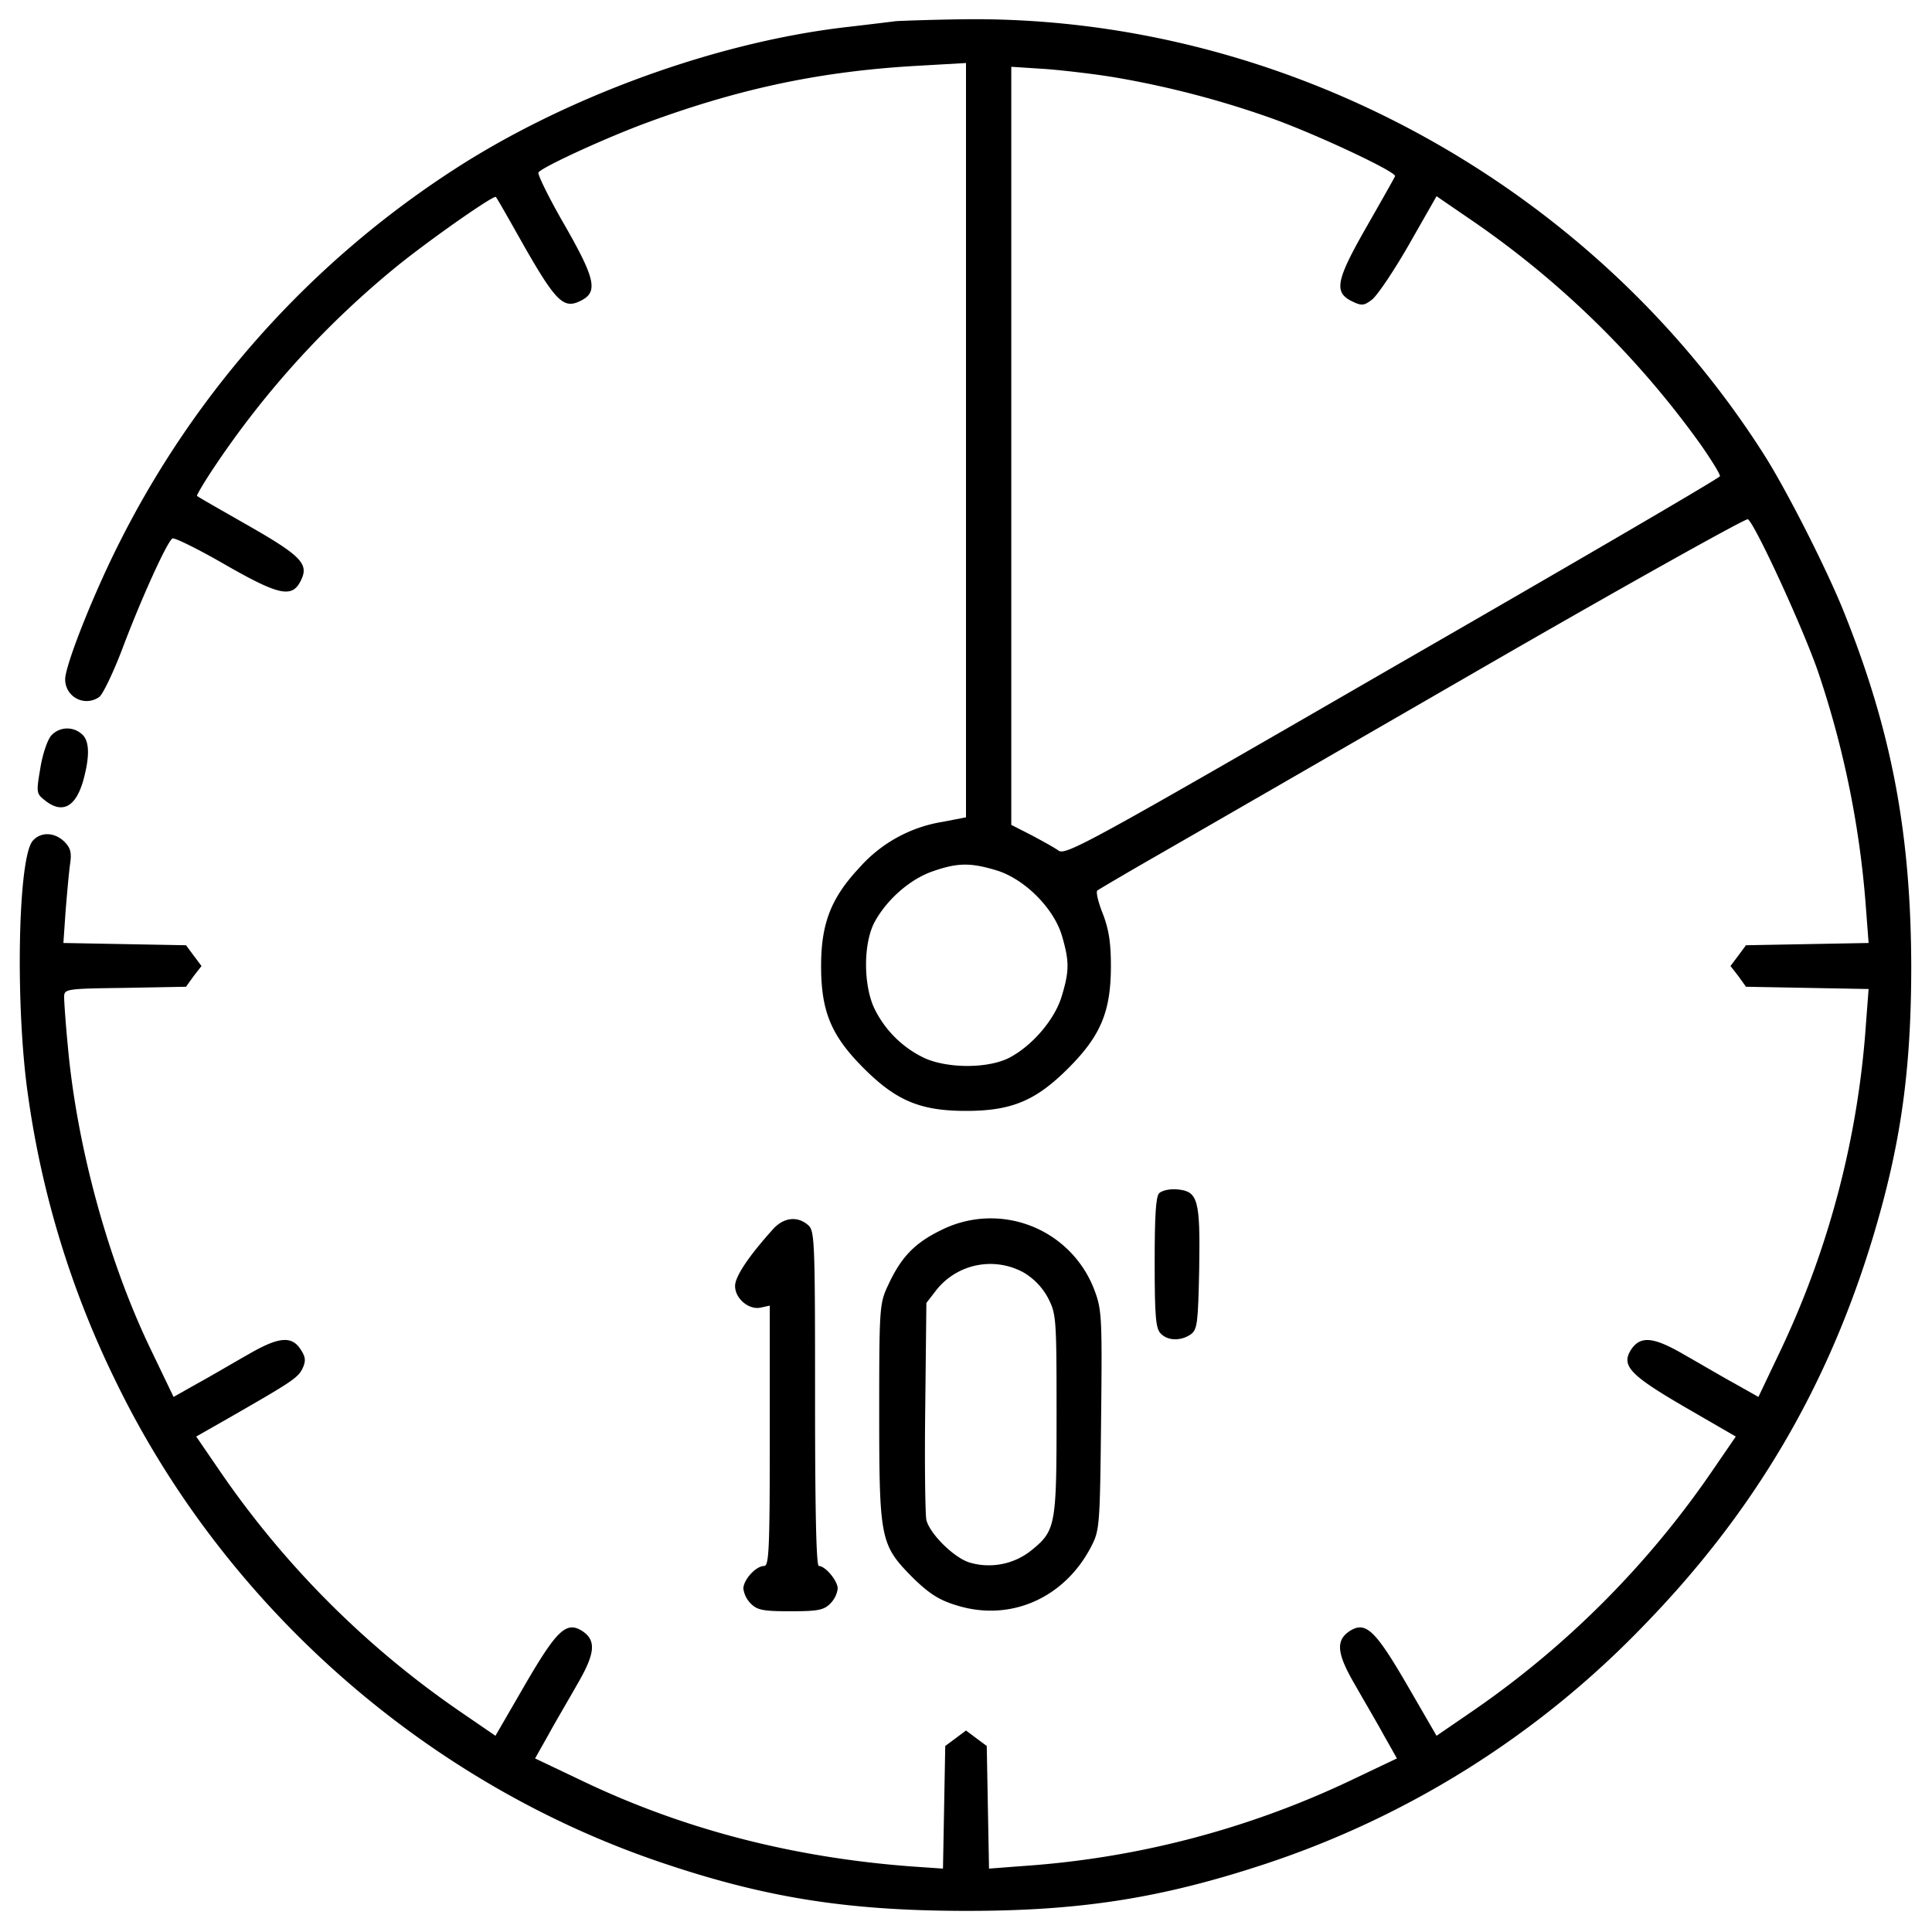 <svg xmlns="http://www.w3.org/2000/svg" viewBox="0 0 512 512"><path d="M237.5,5.6c-1.6.2-7.3.9-12.5,1.5C190.1,11,149.8,25.7,119.9,45.2a253.13,253.13,0,0,0-88.1,98.3c-6.4,12.6-13.3,29.7-14.4,35.4a5.69,5.69,0,0,0,8.9,5.8c.9-.6,3.7-6.4,6.1-12.7,5-13.3,11.9-28.5,13.3-29.3.5-.3,6.8,2.8,13.9,6.9,14.5,8.3,17.9,9,20.2,4.1,2.1-4.3-.1-6.5-14.5-14.7-7-4-13-7.4-13.1-7.6s2-3.8,4.9-8.1A242.44,242.44,0,0,1,106,69.9c9.7-7.7,25-18.3,25.4-17.7.2.1,3.6,6.1,7.6,13.2,8.3,14.5,10.4,16.5,14.7,14.4,4.9-2.3,4.2-5.7-4.1-20.2-4.1-7.1-7.2-13.4-6.9-13.9.9-1.4,18.3-9.4,29.3-13.4,24.6-9,46-13.5,71.8-14.9l12.2-.7V216.6l-6.2,1.2A37.31,37.31,0,0,0,227.7,230c-7.5,8-10.1,14.8-10.1,26,0,12.1,2.7,18.5,11.3,27.1s15,11.3,27.1,11.3,18.5-2.7,27.1-11.3,11.3-15,11.3-27.1c0-6.4-.6-9.9-2.2-14-1.2-3-1.8-5.7-1.4-6s7.5-4.5,15.7-9.2,46.7-26.9,85.3-49.2,70.9-40.3,71.4-40c1.9,1.2,14.6,28.8,18.6,40.4a253,253,0,0,1,12.7,62.7l.7,9.2-16.2.3-16.3.3-2,2.7-2.1,2.8,2.1,2.7,2,2.8,16.3.3,16.2.3-.7,9.2a240.48,240.48,0,0,1-22.6,86.5L466,370.2l-6.2-3.5c-3.5-1.9-9.4-5.4-13.3-7.6-8.2-4.8-11.7-5.2-14.2-1.5-2.8,4.3-.4,6.8,14.4,15.4l13.3,7.7-6.1,8.9a245.75,245.75,0,0,1-64.3,64.3l-8.9,6.1L373,446.7c-8.6-14.8-11.1-17.2-15.4-14.4-3.7,2.5-3.3,6,1.5,14.2,2.2,3.9,5.7,9.8,7.6,13.3l3.5,6.2-12.4,5.9a240.48,240.48,0,0,1-86.5,22.6l-9.2.7-.3-16.2-.3-16.3-2.7-2-2.8-2.1-2.8,2.1-2.7,2-.3,16.3-.3,16.2-8.7-.6c-31.4-2.4-60.3-9.9-87-22.7L141.8,466l3.5-6.2c1.9-3.5,5.4-9.4,7.6-13.3,4.8-8.2,5.2-11.7,1.5-14.2-4.3-2.8-6.8-.4-15.4,14.4L131.3,460l-8.9-6.1a245.75,245.75,0,0,1-64.3-64.3L52,380.7l9.3-5.3c16.2-9.3,17.7-10.3,18.9-12.8.9-2,.8-3-.6-5.1-2.4-3.6-5.9-3.2-14.1,1.6-3.9,2.2-9.8,5.7-13.3,7.6L46,370.2l-6.1-12.7C28.6,334,20.4,303.8,18,277.5c-.6-6.1-1-12-1-13.2,0-2.2.2-2.3,16.1-2.5l16.2-.3,2-2.8,2.1-2.7-2.1-2.8-2-2.7L33,250.2l-16.2-.3.6-8.7c.4-4.8.9-10.4,1.2-12.4.4-2.8.1-4.1-1.5-5.7-2.6-2.6-6.3-2.7-8.4-.3-4,4.4-4.7,44.4-1.2,68a250.27,250.27,0,0,0,23,74.9c28.7,59.4,81.7,106.4,144.2,127.7,27.6,9.4,49.3,12.9,80.3,13s52.7-3.3,80.5-12.5a246.58,246.58,0,0,0,100-63c29.3-30.1,48.8-63.1,60.9-103.2,7.3-24.3,10.1-43.9,10.1-71.7-.1-34.9-5.1-61.9-17.6-93.2-4.4-11.2-15.3-32.7-21.4-42.3C421.9,48.8,340.4,4.3,256,5.1,247.5,5.2,239.2,5.5,237.5,5.6Zm58.5,15a249.37,249.37,0,0,1,41.7,11c12.3,4.5,32.6,14.1,32,15.1-.2.5-3.6,6.5-7.6,13.5-8.1,14.2-8.7,17.3-3.7,19.7,2.5,1.2,3.1,1.1,5.2-.5,1.4-1.1,5.8-7.6,9.8-14.6L380.7,52l8.9,6.1a244.88,244.88,0,0,1,60.8,59.3c3.1,4.4,5.5,8.3,5.4,8.8s-39.2,23.3-86.8,50.7c-80.3,46.4-86.6,49.9-88.5,48.5-1.1-.8-4.4-2.6-7.2-4.1l-5.3-2.7V17.7l9.3.6C282.3,18.7,290.8,19.7,296,20.6Zm-32.1,210c7.5,2.2,15.3,10,17.5,17.3,2,6.8,2,9.4,0,16-1.8,6.2-7.8,13.2-13.9,16.4-5.6,2.9-16.3,2.9-22.5.1A28.13,28.13,0,0,1,231.6,267c-2.8-6.2-2.8-16.9.1-22.5,3.2-6,9.4-11.5,15.5-13.6C253.8,228.6,257.2,228.6,263.9,230.6Z"></path><path d="M13.6,194.9c-1,1.1-2.3,4.9-2.9,8.6-1.1,6.5-1.1,6.8,1.2,8.6,4.6,3.7,8.2,1.8,10.2-5.4q2.7-9.9-.6-12.3A5.73,5.73,0,0,0,13.6,194.9Z"></path><path d="M307.2,316.2c-.9.9-1.2,6-1.2,18.4,0,14.4.3,17.5,1.6,18.8,1.9,2,5.4,2,8,.2,1.7-1.3,1.9-2.9,2.2-17.3.3-18.4-.3-20.6-5.8-21.1C310.1,315,307.9,315.5,307.2,316.2Z"></path><path d="M204.9,325.7c-6.5,7.2-10.1,12.6-10.1,15.1,0,3.4,3.8,6.5,6.9,5.7l2.3-.5v34.5c0,30-.2,34.5-1.5,34.5-2.2,0-5.5,3.7-5.5,6a6.92,6.92,0,0,0,2,4c1.7,1.7,3.3,2,10.5,2s8.8-.3,10.5-2a6.92,6.92,0,0,0,2-4c0-2.1-3.3-6-5-6-.7,0-1-15.4-1-44.3,0-41.7-.1-44.5-1.8-46C211.4,322.2,207.7,322.6,204.9,325.7Z"></path><path d="M249.2,326.1c-6.9,3.4-10.4,7.1-13.8,14.4-2.3,4.9-2.4,5.7-2.4,33.6,0,34,.3,35.3,8.9,44,4.3,4.2,6.9,5.9,11.5,7.3,14.2,4.5,28.6-1.8,35.7-15.4,2.3-4.4,2.4-5.3,2.7-33.6.3-27.5.2-29.3-1.8-34.6A29.35,29.35,0,0,0,249.2,326.1Zm22.2,11.2a17.42,17.42,0,0,1,6.3,6.6c2.2,4.3,2.3,5.1,2.3,30.8,0,29.5-.2,30.9-6.6,36.1a18,18,0,0,1-16.4,3.3c-4.1-1.2-10.6-7.6-11.5-11.3-.3-1.3-.5-14.7-.3-29.9l.3-27.6,2.7-3.5A18.28,18.28,0,0,1,271.4,337.3Z"></path></svg>
